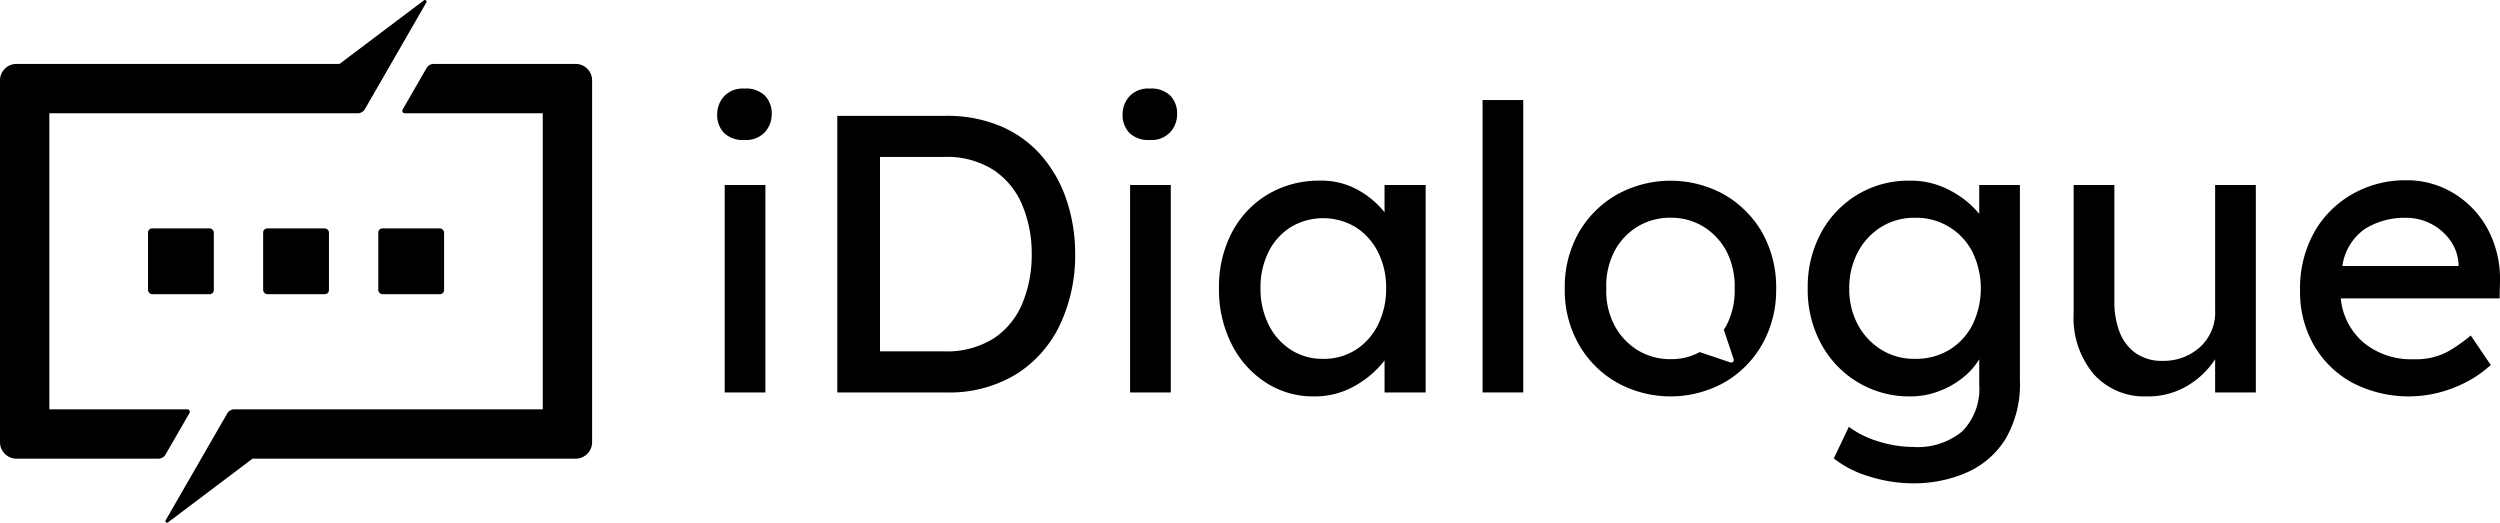 <?xml version="1.0" encoding="UTF-8"?> <svg xmlns="http://www.w3.org/2000/svg" id="Layer_1" data-name="Layer 1" viewBox="0 0 152 31.826"><title>Idialogue_Logo_One_Color_RGB</title><g><g id="type"><path id="type_CompoundPathItem_" data-name="type &lt;CompoundPathItem&gt;" d="M45.263,8.509a1.64,1.64,0,0,1-1.249-.433,1.575,1.575,0,0,1-.409-1.129,1.625,1.625,0,0,1,.409-1.081,1.548,1.548,0,0,1,1.249-.48,1.642,1.642,0,0,1,1.249.432,1.577,1.577,0,0,1,.409,1.129,1.626,1.626,0,0,1-.409,1.081A1.548,1.548,0,0,1,45.263,8.509ZM46.536,23.86H44.062V11.248H46.536Z"></path><path id="type_CompoundPathItem_2" data-name="type &lt;CompoundPathItem&gt;" d="M57.491,7.044a8.318,8.318,0,0,1,3.423.66A6.823,6.823,0,0,1,63.377,9.53a8.029,8.029,0,0,1,1.489,2.691,10.231,10.231,0,0,1,.504,3.231,9.872,9.872,0,0,1-.889,4.216,7.186,7.186,0,0,1-2.643,3.051A7.809,7.809,0,0,1,57.491,23.86H50.908V7.044Zm-.12,14.318a5.345,5.345,0,0,0,3.075-.805,4.717,4.717,0,0,0,1.73-2.15,7.698,7.698,0,0,0,.553-2.955,7.64,7.64,0,0,0-.553-2.931,4.793,4.793,0,0,0-1.73-2.162,5.288,5.288,0,0,0-3.075-.817H53.503v11.82Z"></path><path id="type_CompoundPathItem_3" data-name="type &lt;CompoundPathItem&gt;" d="M69.911,8.509a1.64,1.64,0,0,1-1.249-.433,1.575,1.575,0,0,1-.409-1.129,1.625,1.625,0,0,1,.409-1.081,1.548,1.548,0,0,1,1.249-.48,1.642,1.642,0,0,1,1.249.432,1.577,1.577,0,0,1,.409,1.129A1.626,1.626,0,0,1,71.16,8.028,1.548,1.548,0,0,1,69.911,8.509ZM71.184,23.86H68.71V11.248h2.474Z"></path><path id="type_CompoundPathItem_4" data-name="type &lt;CompoundPathItem&gt;" d="M86.68,11.248V23.86H84.181V21.914a5.898,5.898,0,0,1-1.705,1.489,4.888,4.888,0,0,1-2.619.697,5.243,5.243,0,0,1-2.895-.841,5.928,5.928,0,0,1-2.078-2.33,7.327,7.327,0,0,1-.769-3.411,7.076,7.076,0,0,1,.793-3.399,5.834,5.834,0,0,1,2.186-2.307,6.083,6.083,0,0,1,3.171-.829,4.551,4.551,0,0,1,2.318.576,5.463,5.463,0,0,1,1.597,1.346V11.248ZM80.434,21.818a3.609,3.609,0,0,0,2.018-.565,3.812,3.812,0,0,0,1.345-1.538,4.899,4.899,0,0,0,.48-2.198,4.771,4.771,0,0,0-.48-2.162,3.833,3.833,0,0,0-1.345-1.526,3.84,3.84,0,0,0-3.988-.012,3.747,3.747,0,0,0-1.345,1.514,4.82,4.82,0,0,0-.48,2.186,4.894,4.894,0,0,0,.48,2.198,3.808,3.808,0,0,0,1.345,1.538A3.524,3.524,0,0,0,80.434,21.818Z"></path><path id="type_CompoundPathItem_5" data-name="type &lt;CompoundPathItem&gt;" d="M90.139,23.86V6.083h2.475V23.86Z"></path><path id="type_CompoundPathItem_6" data-name="type &lt;CompoundPathItem&gt;" d="M107.141,14.14a6.25,6.25,0,0,0-2.312-2.312,6.734,6.734,0,0,0-6.516,0A6.205,6.205,0,0,0,95.99,14.14a6.686,6.686,0,0,0-.851,3.403,6.623,6.623,0,0,0,.851,3.393A6.16,6.16,0,0,0,98.312,23.26a6.733,6.733,0,0,0,6.516,0,6.204,6.204,0,0,0,2.312-2.322,6.723,6.723,0,0,0,.851-3.393A6.787,6.787,0,0,0,107.141,14.14Zm-1.732,7.708a.153.153,0,0,1-.19.19l-1.872-.631a3.628,3.628,0,0,1-1.772.43,3.778,3.778,0,0,1-2.012-.55,3.907,3.907,0,0,1-1.411-1.522,4.486,4.486,0,0,1-.49-2.222,4.554,4.554,0,0,1,.49-2.252,3.774,3.774,0,0,1,3.423-2.052,3.74,3.74,0,0,1,1.992.54,3.953,3.953,0,0,1,1.411,1.512,4.667,4.667,0,0,1,.49,2.252,4.599,4.599,0,0,1-.49,2.222,2.602,2.602,0,0,1-.17.28Z"></path><path id="type_CompoundPathItem_7" data-name="type &lt;CompoundPathItem&gt;" d="M112.41,25.95a5.734,5.734,0,0,0,1.802.889,7.107,7.107,0,0,0,2.114.336,4.249,4.249,0,0,0,2.978-.949,3.676,3.676,0,0,0,1.033-2.847V21.842a4.169,4.169,0,0,1-.961,1.093,5.23,5.23,0,0,1-1.465.841,4.84,4.84,0,0,1-1.754.325,6.06,6.06,0,0,1-5.418-3.172,6.848,6.848,0,0,1-.829-3.387,6.9,6.9,0,0,1,.817-3.399,6.055,6.055,0,0,1,2.222-2.318,5.986,5.986,0,0,1,3.135-.841,5.074,5.074,0,0,1,2.558.636,5.64,5.64,0,0,1,1.694,1.381V11.248h2.474V23.091a6.574,6.574,0,0,1-.9,3.64,5.293,5.293,0,0,1-2.378,2.018,8.026,8.026,0,0,1-3.207.637,8.863,8.863,0,0,1-2.679-.42,6.369,6.369,0,0,1-2.151-1.093Zm4.012-12.709a3.786,3.786,0,0,0-2.054.565,3.972,3.972,0,0,0-1.417,1.538,4.606,4.606,0,0,0-.516,2.198,4.536,4.536,0,0,0,.516,2.186,3.992,3.992,0,0,0,1.417,1.525,3.786,3.786,0,0,0,2.054.565,3.942,3.942,0,0,0,2.103-.552,3.804,3.804,0,0,0,1.405-1.526,5.068,5.068,0,0,0,0-4.408,3.818,3.818,0,0,0-3.507-2.09Z"></path><path id="type_CompoundPathItem_8" data-name="type &lt;CompoundPathItem&gt;" d="M134.68,18.839V11.248h2.474V23.86H134.68V21.842a5.094,5.094,0,0,1-1.622,1.574,4.643,4.643,0,0,1-2.559.685,4.117,4.117,0,0,1-3.195-1.346,5.325,5.325,0,0,1-1.226-3.724V11.248h2.475v7.111a5.106,5.106,0,0,0,.3,1.778,2.788,2.788,0,0,0,.961,1.309,2.757,2.757,0,0,0,1.694.493,3.287,3.287,0,0,0,2.234-.817A2.868,2.868,0,0,0,134.68,18.839Z"></path><path id="type_CompoundPathItem_9" data-name="type &lt;CompoundPathItem&gt;" d="M151.448,22.203h-.024A6.966,6.966,0,0,1,149.31,23.524a7.433,7.433,0,0,1-6.283-.252,6.004,6.004,0,0,1-2.342-2.283,6.477,6.477,0,0,1-.841-3.303,6.977,6.977,0,0,1,.889-3.615,6.137,6.137,0,0,1,2.355-2.307,6.526,6.526,0,0,1,3.195-.805,5.485,5.485,0,0,1,2.884.781,5.736,5.736,0,0,1,2.066,2.15A6.423,6.423,0,0,1,152,17.085l-.024,1.057h-9.658a4.044,4.044,0,0,0,1.406,2.702,4.53,4.53,0,0,0,3.015.997,4.106,4.106,0,0,0,2.139-.492,9.948,9.948,0,0,0,1.345-.949Zm-5.165-8.961a4.574,4.574,0,0,0-2.474.66,3.313,3.313,0,0,0-1.393,2.27h7.063v-.168a2.754,2.754,0,0,0-.541-1.441,3.301,3.301,0,0,0-2.655-1.321Z"></path></g><g id="logoMark"><rect id="logoMark_PathItem_" data-name="logoMark &lt;PathItem&gt;" x="16" y="13.886" width="4" height="4" rx="0.25"></rect><rect id="logoMark_PathItem_2" data-name="logoMark &lt;PathItem&gt;" x="23" y="13.886" width="4" height="4" rx="0.25"></rect><rect id="logoMark_PathItem_3" data-name="logoMark &lt;PathItem&gt;" x="9" y="13.886" width="4" height="4" rx="0.25"></rect><path id="logoMark_PathItem_4" data-name="logoMark &lt;PathItem&gt;" d="M25.92.151,22.185,6.636a.502.502,0,0,1-.435.25H3v18h8.39a.15.15,0,0,1,.13.225l-1.455,2.525a.502.502,0,0,1-.435.25H1a1.003,1.003,0,0,1-1-1v-22a1.003,1.003,0,0,1,1-1H20.645L25.775.021A.099.099,0,0,1,25.92.151Z"></path><path id="logoMark_PathItem_5" data-name="logoMark &lt;PathItem&gt;" d="M36,4.886v22a1,1,0,0,1-1,1H15.355l-5.14,3.875a.098.098,0,0,1-.145-.125l3.746-6.5a.5.5,0,0,1,.433-.25H33v-18H24.61a.15.15,0,0,1-.13-.225l1.456-2.525a.5.5,0,0,1,.433-.25H35A1,1,0,0,1,36,4.886Z"></path></g></g></svg> 